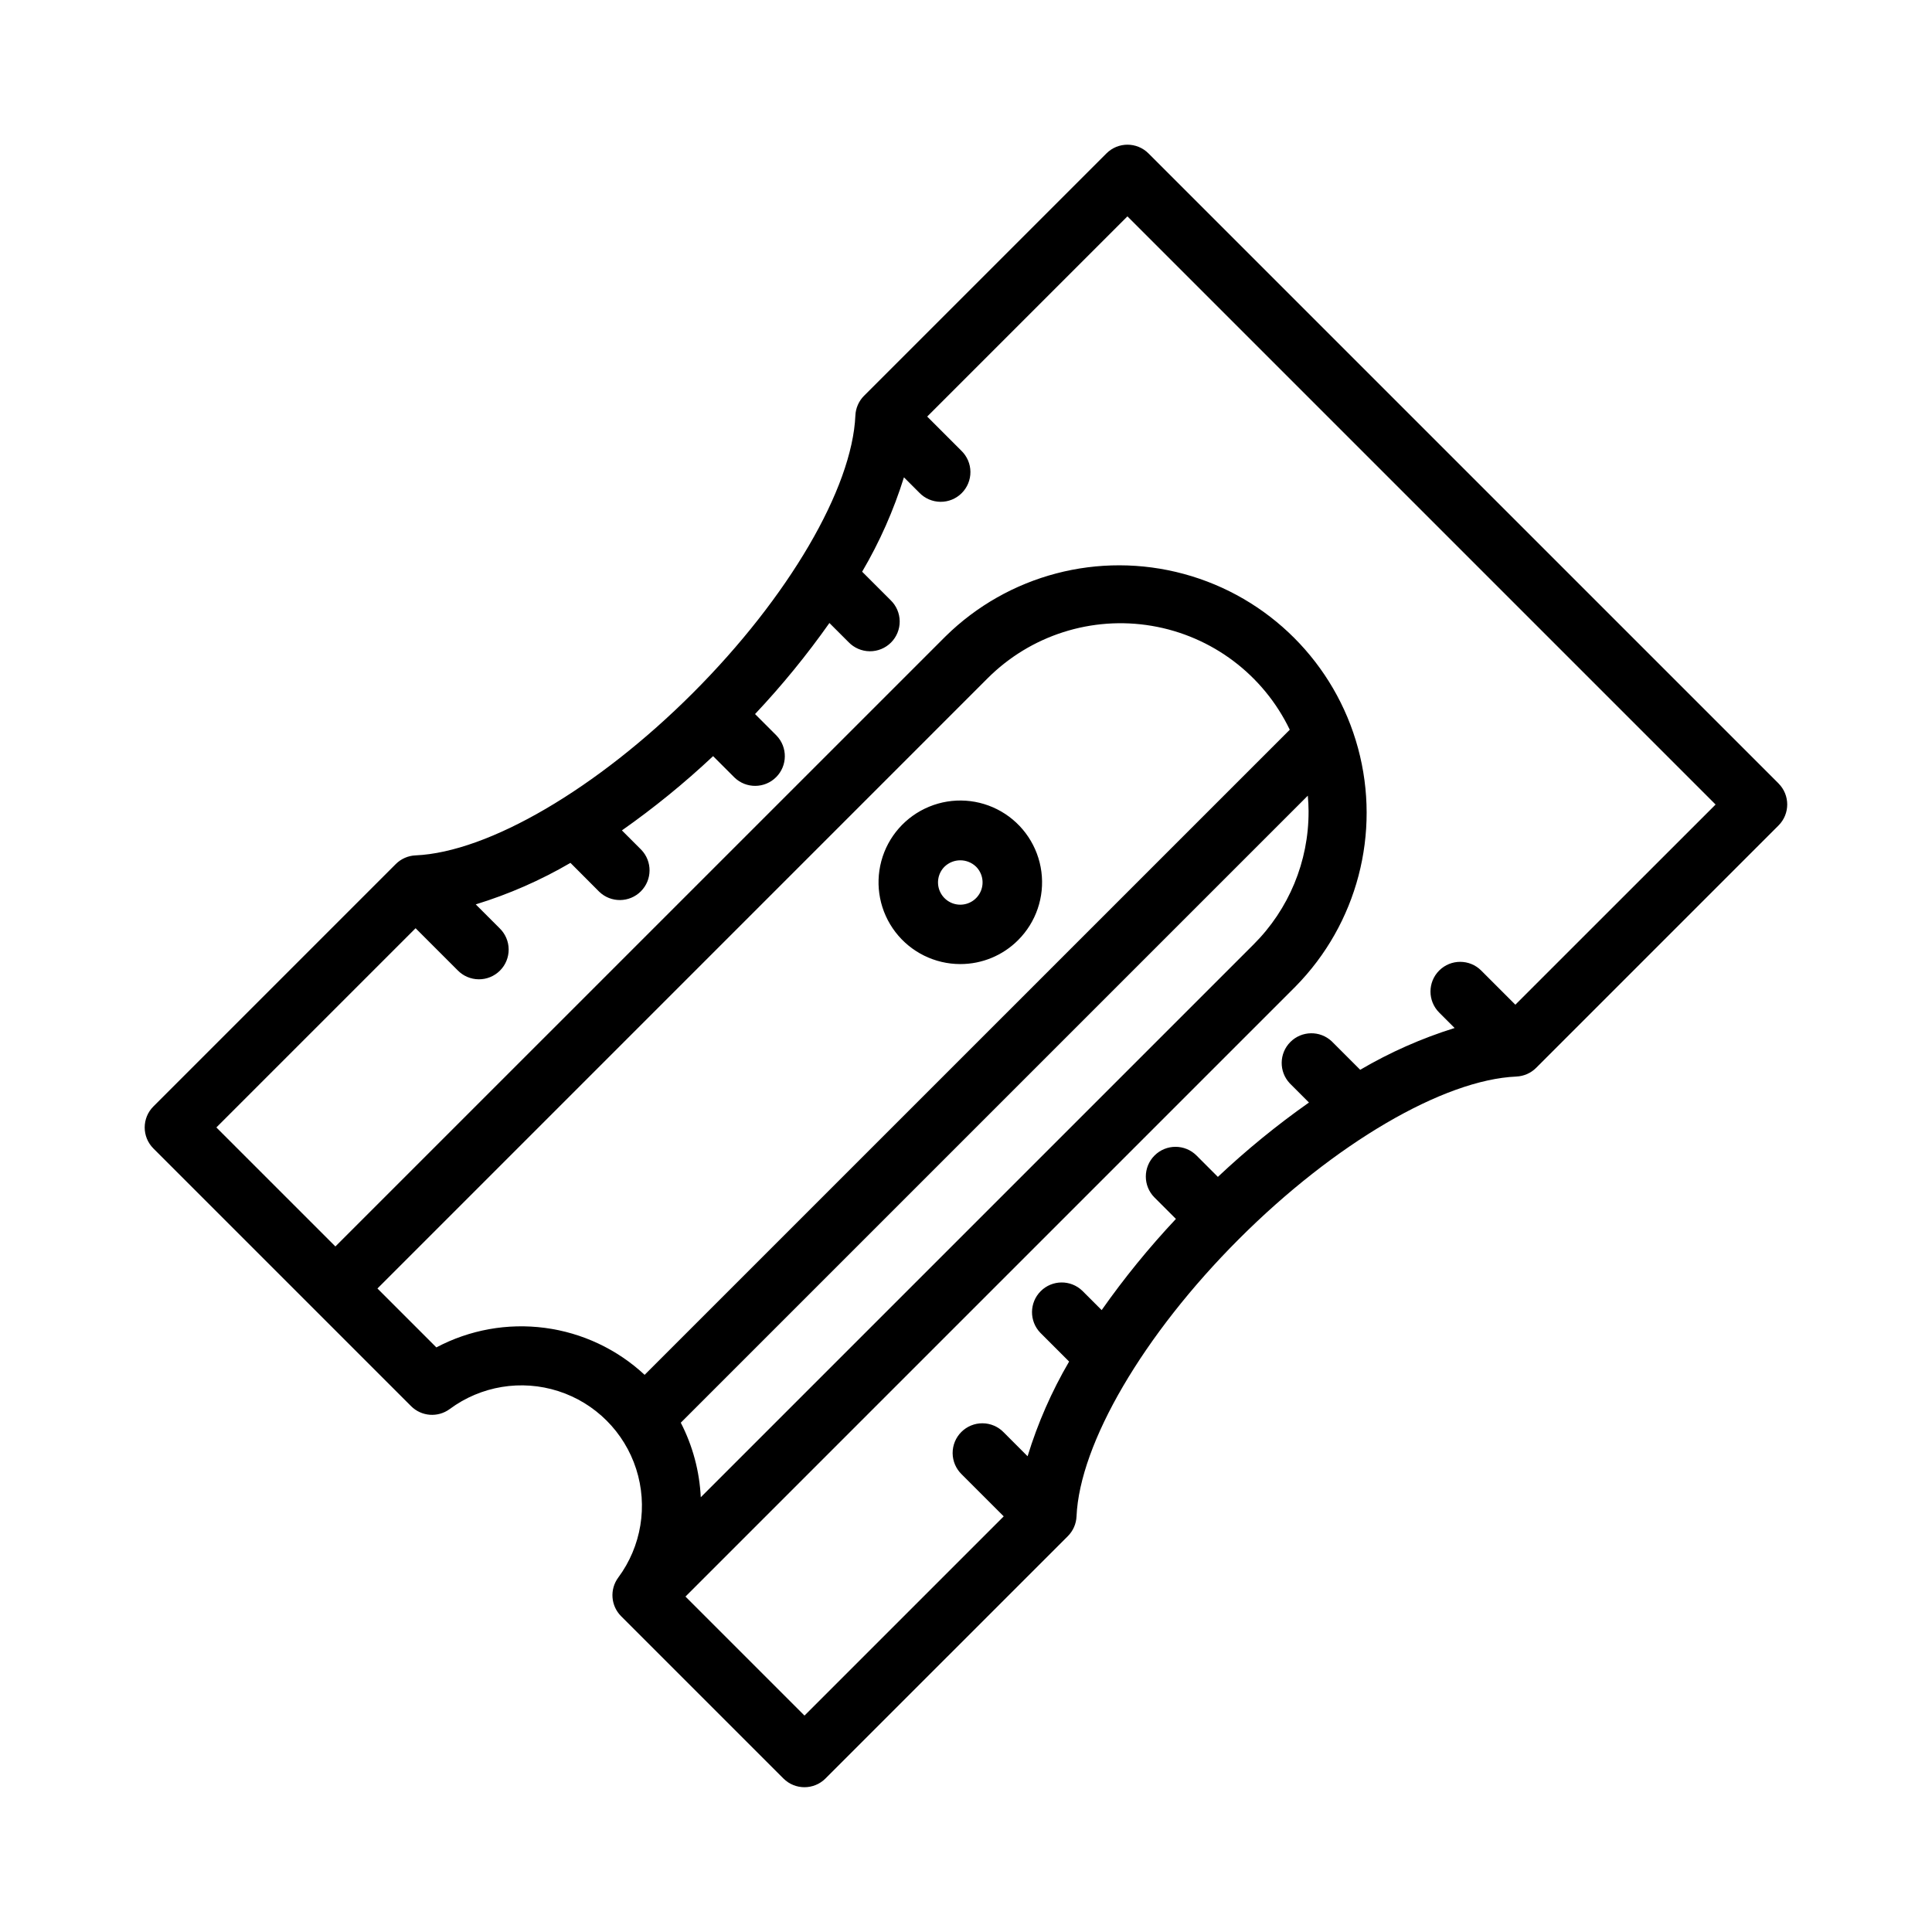 <?xml version="1.0" encoding="UTF-8"?>
<!-- Uploaded to: ICON Repo, www.iconrepo.com, Generator: ICON Repo Mixer Tools -->
<svg fill="#000000" width="800px" height="800px" version="1.1" viewBox="144 144 512 512" xmlns="http://www.w3.org/2000/svg">
 <path d="m398.49 399.49c5.738 0.008 11.25-2.269 15.305-6.332 4.773-4.758 7.059-11.465 6.184-18.148-0.871-6.68-4.805-12.578-10.637-15.953-5.832-3.371-12.902-3.844-19.129-1.266-6.231 2.574-10.906 7.898-12.652 14.406-1.746 6.508-0.367 13.457 3.731 18.805 4.102 5.348 10.457 8.484 17.195 8.488zm-4.176-25.816c2.332-2.242 6.016-2.242 8.348 0 1.688 1.688 2.195 4.227 1.281 6.434-0.914 2.207-3.066 3.644-5.457 3.644-2.387 0-4.539-1.438-5.453-3.644-0.914-2.207-0.41-4.746 1.281-6.434zm221.03-22.043-166.99-166.98c-3.074-3.074-8.055-3.074-11.129 0l-64.242 64.234c-1.391 1.395-2.211 3.258-2.297 5.223-0.844 19.355-17.742 48.215-43.047 73.523-25.305 25.312-54.172 42.211-73.527 43.055-1.965 0.086-3.828 0.906-5.223 2.297l-64.238 64.242c-3.074 3.074-3.074 8.055 0 11.129l68.297 68.297c2.754 2.75 7.102 3.07 10.234 0.762 8.27-6.129 18.984-7.894 28.781-4.746 9.801 3.148 17.48 10.828 20.629 20.629 3.148 9.797 1.379 20.516-4.75 28.781-2.309 3.133-1.988 7.481 0.762 10.234l43.02 43.016c3.074 3.074 8.059 3.074 11.133 0l64.238-64.234c1.391-1.391 2.211-3.254 2.297-5.223 0.844-19.355 17.742-48.215 43.051-73.523s54.168-42.211 73.52-43.047l0.004-0.004c1.969-0.086 3.832-0.906 5.223-2.297l64.238-64.238c3.074-3.074 3.074-8.059 0-11.133zm-355.7 149.45-15.617-15.617 161.65-161.66c11.402-11.441 27.648-16.641 43.574-13.941 15.93 2.703 29.555 12.965 36.551 27.523l-170.97 170.96c-7.305-6.793-16.543-11.145-26.434-12.445-9.891-1.305-19.941 0.504-28.758 5.176zm231.14-142.02c0.039 13.23-5.223 25.926-14.602 35.258l-146.47 146.47c-0.332-6.891-2.137-13.629-5.297-19.758l166.17-166.17c0.117 1.395 0.203 2.789 0.203 4.199zm54.801 51.195-9.055-9.055 0.004 0.004c-3.074-3.074-8.059-3.074-11.133-0.004-3.074 3.074-3.078 8.059-0.004 11.137l4.09 4.094c-8.734 2.727-17.129 6.441-25.02 11.074l-7.551-7.551c-3.102-2.906-7.949-2.824-10.953 0.184s-3.074 7.856-0.164 10.953l5.09 5.09c-8.5 5.988-16.566 12.574-24.137 19.707l-5.656-5.66c-3.074-3.074-8.059-3.078-11.133-0.004-3.074 3.074-3.078 8.059-0.004 11.133l5.672 5.672c-7.121 7.582-13.699 15.656-19.68 24.164l-5.117-5.117c-3.086-2.981-7.996-2.941-11.035 0.098-3.035 3.035-3.078 7.945-0.094 11.035l7.621 7.621c-4.625 7.91-8.316 16.332-11.004 25.094l-6.328-6.336c-1.469-1.52-3.484-2.387-5.594-2.402-2.113-0.02-4.141 0.812-5.637 2.305-1.492 1.492-2.32 3.523-2.305 5.633 0.02 2.113 0.887 4.129 2.402 5.594l11.137 11.133-52.797 52.797-31.543-31.539 161.66-161.66c16.359-16.613 22.672-40.664 16.578-63.168-6.094-22.508-23.676-40.09-46.18-46.184-22.508-6.094-46.559 0.219-63.172 16.582l-161.66 161.65-31.543-31.543 52.797-52.793 11.133 11.133c1.465 1.52 3.481 2.383 5.594 2.402 2.109 0.02 4.141-0.812 5.633-2.305 1.496-1.492 2.324-3.523 2.309-5.637-0.02-2.109-0.887-4.125-2.406-5.594l-6.32-6.32c8.762-2.688 17.184-6.379 25.098-11l7.621 7.644c3.09 2.981 8 2.938 11.035-0.098 3.039-3.035 3.082-7.945 0.098-11.035l-5.117-5.117c8.512-5.981 16.586-12.555 24.168-19.68l5.668 5.668c3.09 2.984 8 2.941 11.035-0.098 3.035-3.035 3.078-7.945 0.094-11.035l-5.68-5.688c7.129-7.566 13.715-15.633 19.707-24.129l5.09 5.086c1.469 1.516 3.484 2.383 5.594 2.402 2.113 0.016 4.144-0.812 5.637-2.305 1.492-1.496 2.324-3.523 2.305-5.637s-0.883-4.125-2.402-5.594l-7.551-7.547c4.637-7.887 8.352-16.277 11.078-25.012l4.086 4.086c1.465 1.52 3.481 2.383 5.594 2.402 2.109 0.02 4.141-0.812 5.633-2.305s2.324-3.523 2.305-5.637c-0.016-2.109-0.883-4.125-2.402-5.594l-9.055-9.055 53.066-53.055 155.87 155.87z"/>
</svg>